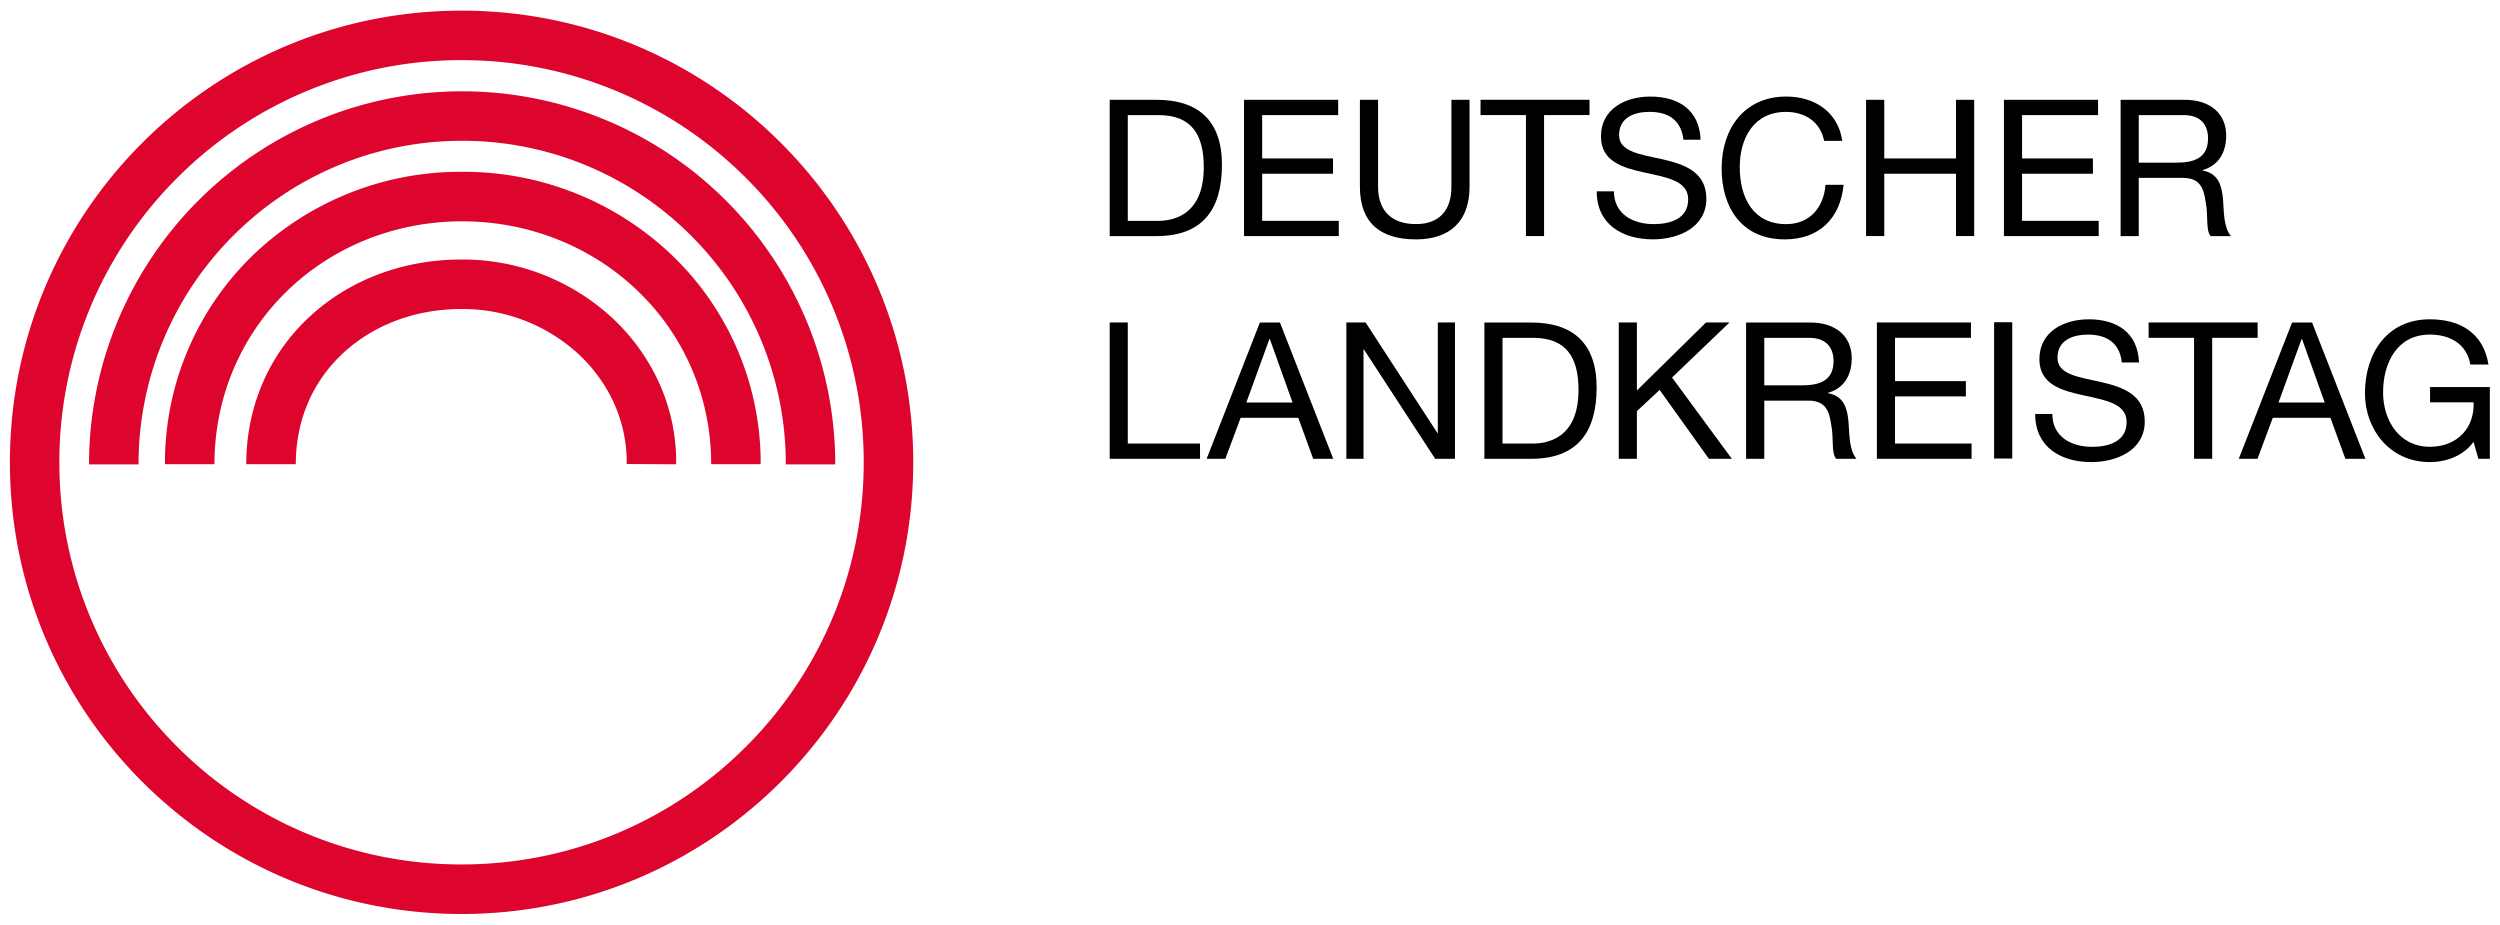 <?xml version="1.0" encoding="UTF-8"?>
<svg xmlns="http://www.w3.org/2000/svg" width="200" height="74" viewBox="0 0 893 330">
  <path d="M0 0h1.073c1.043 0 1.503.591 1.503 1.638 0 1.009-.539 1.49-1.503 1.49H0zm.415 2.777h.702c.767 0 1.042-.451 1.042-1.196C2.159.43 1.393.35 1.108.35H.415z" style="fill:#000;fill-opacity:1;fill-rule:nonzero;stroke:none" transform="matrix(15.564 0 0 -15.564 396.386 84.13)"/>
  <path d="M0 0h2.16v-.351H.416v-.995h1.626v-.351H.416v-1.081h1.758v-.35H0z" style="fill:#000;fill-opacity:1;fill-rule:nonzero;stroke:none" transform="matrix(15.564 0 0 -15.564 444.373 35.445)"/>
  <path d="M0 0c0-.789-.452-1.205-1.231-1.205-.807 0-1.285.373-1.285 1.205v1.999h.417V0c0-.552.315-.854.868-.854.525 0 .815.302.815.854v1.999H0z" style="fill:#000;fill-opacity:1;fill-rule:nonzero;stroke:none" transform="matrix(15.564 0 0 -15.564 524.92 66.548)"/>
  <path d="M0 0h-1.042v.351h2.501V0H.416v-2.777H0z" style="fill:#000;fill-opacity:1;fill-rule:nonzero;stroke:none" transform="matrix(15.564 0 0 -15.564 545.066 40.899)"/>
  <path d="M0 0c-.048.448-.346.64-.775.64-.352 0-.702-.127-.702-.535 0-.385.5-.442 1.004-.555.499-.115.999-.29.999-.904 0-.665-.653-.932-1.223-.932-.701 0-1.293.341-1.293 1.103h.395c0-.524.439-.753.911-.753.377 0 .793.118.793.569 0 .43-.499.504-.999.614-.499.109-1.003.254-1.003.828 0 .636.565.916 1.135.916C-.119.991.368.689.394 0z" style="fill:#000;fill-opacity:1;fill-rule:nonzero;stroke:none" transform="matrix(15.564 0 0 -15.564 601.32 49.714)"/>
  <path d="M0 0c-.088.441-.443.665-.876.665-.745 0-1.061-.613-1.061-1.265 0-.715.316-1.311 1.065-1.311.547 0 .863.386.903.903h.416c-.079-.78-.565-1.253-1.354-1.253-.973 0-1.446.718-1.446 1.629 0 .907.517 1.649 1.481 1.649C-.219 1.017.32.665.416 0z" style="fill:#000;fill-opacity:1;fill-rule:nonzero;stroke:none" transform="matrix(15.564 0 0 -15.564 651.586 50.113)"/>
  <path d="M0 0h.417v-1.346h1.647V0h.417v-3.128h-.417v1.431H.417v-1.431H0z" style="fill:#000;fill-opacity:1;fill-rule:nonzero;stroke:none" transform="matrix(15.564 0 0 -15.564 666.564 35.445)"/>
  <path d="M0 0h2.16v-.351H.416v-.995h1.626v-.351H.416v-1.081h1.758v-.35H0z" style="fill:#000;fill-opacity:1;fill-rule:nonzero;stroke:none" transform="matrix(15.564 0 0 -15.564 715.809 35.445)"/>
  <path d="M0 0h.416v1.336h1.017c.402 0 .478-.258.521-.565C2.015.464 1.95.126 2.068 0h.464c-.175.215-.158.556-.183.863-.032.307-.106.573-.469.643v.009c.376.105.543.417.543.794 0 .499-.363.819-.951.819H0zm.416 1.686v1.091H1.45c.39 0 .557-.227.557-.535 0-.456-.333-.556-.724-.556z" style="fill:#000;fill-opacity:1;fill-rule:nonzero;stroke:none" transform="matrix(15.564 0 0 -15.564 757.483 84.13)"/>
  <path d="M0 0h.415v-2.779h1.658v-.349H0z" style="fill:#000;fill-opacity:1;fill-rule:nonzero;stroke:none" transform="matrix(15.564 0 0 -15.564 396.386 114.984)"/>
  <path d="M0 0h.429L.78.941h1.323L2.445 0h.46L1.682 3.128h-.46zm1.441 2.75h.009l.522-1.458H.911z" style="fill:#000;fill-opacity:1;fill-rule:nonzero;stroke:none" transform="matrix(15.564 0 0 -15.564 431.013 163.68)"/>
  <path d="M0 0h.442l1.649-2.539h.008V0h.394v-3.128h-.455L.403-.619H.394v-2.509H0z" style="fill:#000;fill-opacity:1;fill-rule:nonzero;stroke:none" transform="matrix(15.564 0 0 -15.564 480.917 114.984)"/>
  <path d="M0 0h1.073c1.043 0 1.503.59 1.503 1.638 0 1.008-.539 1.49-1.503 1.49H0zm.416 2.776h.701c.767 0 1.043-.45 1.043-1.196C2.16.429 1.393.35 1.108.35H.416z" style="fill:#000;fill-opacity:1;fill-rule:nonzero;stroke:none" transform="matrix(15.564 0 0 -15.564 530.224 163.68)"/>
  <path d="M0 0h.416v-1.561L2.002 0h.539L1.223-1.263l1.371-1.865h-.526l-1.13 1.58-.522-.486v-1.094H0z" style="fill:#000;fill-opacity:1;fill-rule:nonzero;stroke:none" transform="matrix(15.564 0 0 -15.564 578.223 114.984)"/>
  <path d="M0 0h.417v1.335h1.016c.403 0 .478-.257.522-.564C2.016.464 1.95.126 2.069 0h.464c-.175.214-.157.556-.184.861-.031.308-.105.575-.468.645v.009c.376.105.543.416.543.794 0 .499-.364.819-.951.819H0zm.417 1.686v1.09h1.034c.39 0 .556-.227.556-.534 0-.456-.333-.556-.723-.556z" style="fill:#000;fill-opacity:1;fill-rule:nonzero;stroke:none" transform="matrix(15.564 0 0 -15.564 623.707 163.68)"/>
  <path d="M0 0h2.159v-.352H.416v-.994h1.626v-.351H.416v-1.082h1.757v-.349H0z" style="fill:#000;fill-opacity:1;fill-rule:nonzero;stroke:none" transform="matrix(15.564 0 0 -15.564 670.424 114.984)"/>
  <path d="M307.07 428.35h.52v3.91h-.52z" style="fill:#000;fill-opacity:1;fill-rule:nonzero;stroke:none" transform="translate(-3111.03 -5218.488)scale(12.451)"/>
  <path d="M0 0c-.048.448-.345.64-.776.64-.35 0-.701-.127-.701-.534 0-.386.5-.442 1.004-.556.499-.115.999-.29.999-.904 0-.666-.653-.932-1.223-.932-.701 0-1.292.341-1.292 1.104h.394c0-.525.439-.754.911-.754.377 0 .794.119.794.57 0 .43-.499.503-.999.614-.5.109-1.003.253-1.003.827 0 .635.564.916 1.134.916C-.118.991.369.689.394 0z" style="fill:#000;fill-opacity:1;fill-rule:nonzero;stroke:none" transform="matrix(15.564 0 0 -15.564 757.919 129.277)"/>
  <path d="M0 0h-1.043v.352h2.502V0H.416v-2.776H0z" style="fill:#000;fill-opacity:1;fill-rule:nonzero;stroke:none" transform="matrix(15.564 0 0 -15.564 783.718 120.462)"/>
  <path d="M0 0h.43l.35.941h1.323L2.446 0h.46L1.682 3.128h-.459zm1.442 2.75h.009l.521-1.458H.912z" style="fill:#000;fill-opacity:1;fill-rule:nonzero;stroke:none" transform="matrix(15.564 0 0 -15.564 799.693 163.68)"/>
  <path d="M0 0c-.241-.328-.635-.464-1.003-.464-.933 0-1.49.763-1.49 1.577 0 .912.499 1.7 1.49 1.7.683 0 1.227-.306 1.345-1.038h-.416c-.084.473-.465.687-.929.687-.758 0-1.074-.657-1.074-1.326 0-.654.377-1.249 1.074-1.249C-.359-.113.026.338 0 .907h-.999v.35H.373V-.389H.11z" style="fill:#000;fill-opacity:1;fill-rule:nonzero;stroke:none" transform="matrix(15.564 0 0 -15.564 883.564 157.629)"/>
  <path d="M0 0a9.2 9.2 0 0 1-2.704-6.526A9.2 9.2 0 0 1 0-13.054a9.2 9.2 0 0 1 6.527-2.702c2.55 0 4.854 1.03 6.526 2.702a9.2 9.2 0 0 1 2.703 6.528A9.2 9.2 0 0 1 13.053 0a9.2 9.2 0 0 1-6.526 2.703A9.2 9.2 0 0 1 0 0m-3.839-6.526c0 5.724 4.64 10.365 10.366 10.365 5.724 0 10.365-4.641 10.366-10.365-.001-5.726-4.642-10.367-10.366-10.367-5.726 0-10.366 4.641-10.366 10.367" style="fill:#dd042d;fill-opacity:1;fill-rule:nonzero;stroke:none" transform="matrix(15.564 0 0 -15.564 63.291 63.348)"/>
  <path d="M0 0a7.4 7.4 0 0 1-2.176 5.252 7.4 7.4 0 0 1-5.251 2.175 7.4 7.4 0 0 1-5.252-2.175A7.4 7.4 0 0 1-14.855 0h-1.136A8.563 8.563 0 0 0 1.135 0z" style="fill:#dd042d;fill-opacity:1;fill-rule:nonzero;stroke:none" transform="matrix(15.564 0 0 -15.564 280.69 165.685)"/>
  <path d="M0 0c0 3.14-2.55 5.569-5.716 5.574C-8.881 5.568-11.396 3.145-11.4 0h-1.136a6.63 6.63 0 0 0 1.999 4.776A6.87 6.87 0 0 0-5.716 6.71 6.92 6.92 0 0 0-.881 4.778 6.6 6.6 0 0 0 1.136 0z" style="fill:#dd042d;fill-opacity:1;fill-rule:nonzero;stroke:none" transform="matrix(15.564 0 0 -15.564 254.031 165.598)"/>
  <path d="m0 0 .001.043C0 1.002-.413 1.871-1.097 2.515A3.93 3.93 0 0 1-3.79 3.557c-1.079 0-2.03-.378-2.71-1.005-.678-.629-1.092-1.497-1.094-2.556H-8.73c-.002 1.366.558 2.562 1.46 3.391.901.833 2.135 1.307 3.48 1.306A5.06 5.06 0 0 0-.32 3.342C.573 2.506 1.137 1.335 1.136.043v-.05z" style="fill:#dd042d;fill-opacity:1;fill-rule:nonzero;stroke:none" transform="matrix(15.564 0 0 -15.564 223.85 165.535)"/>
</svg>
